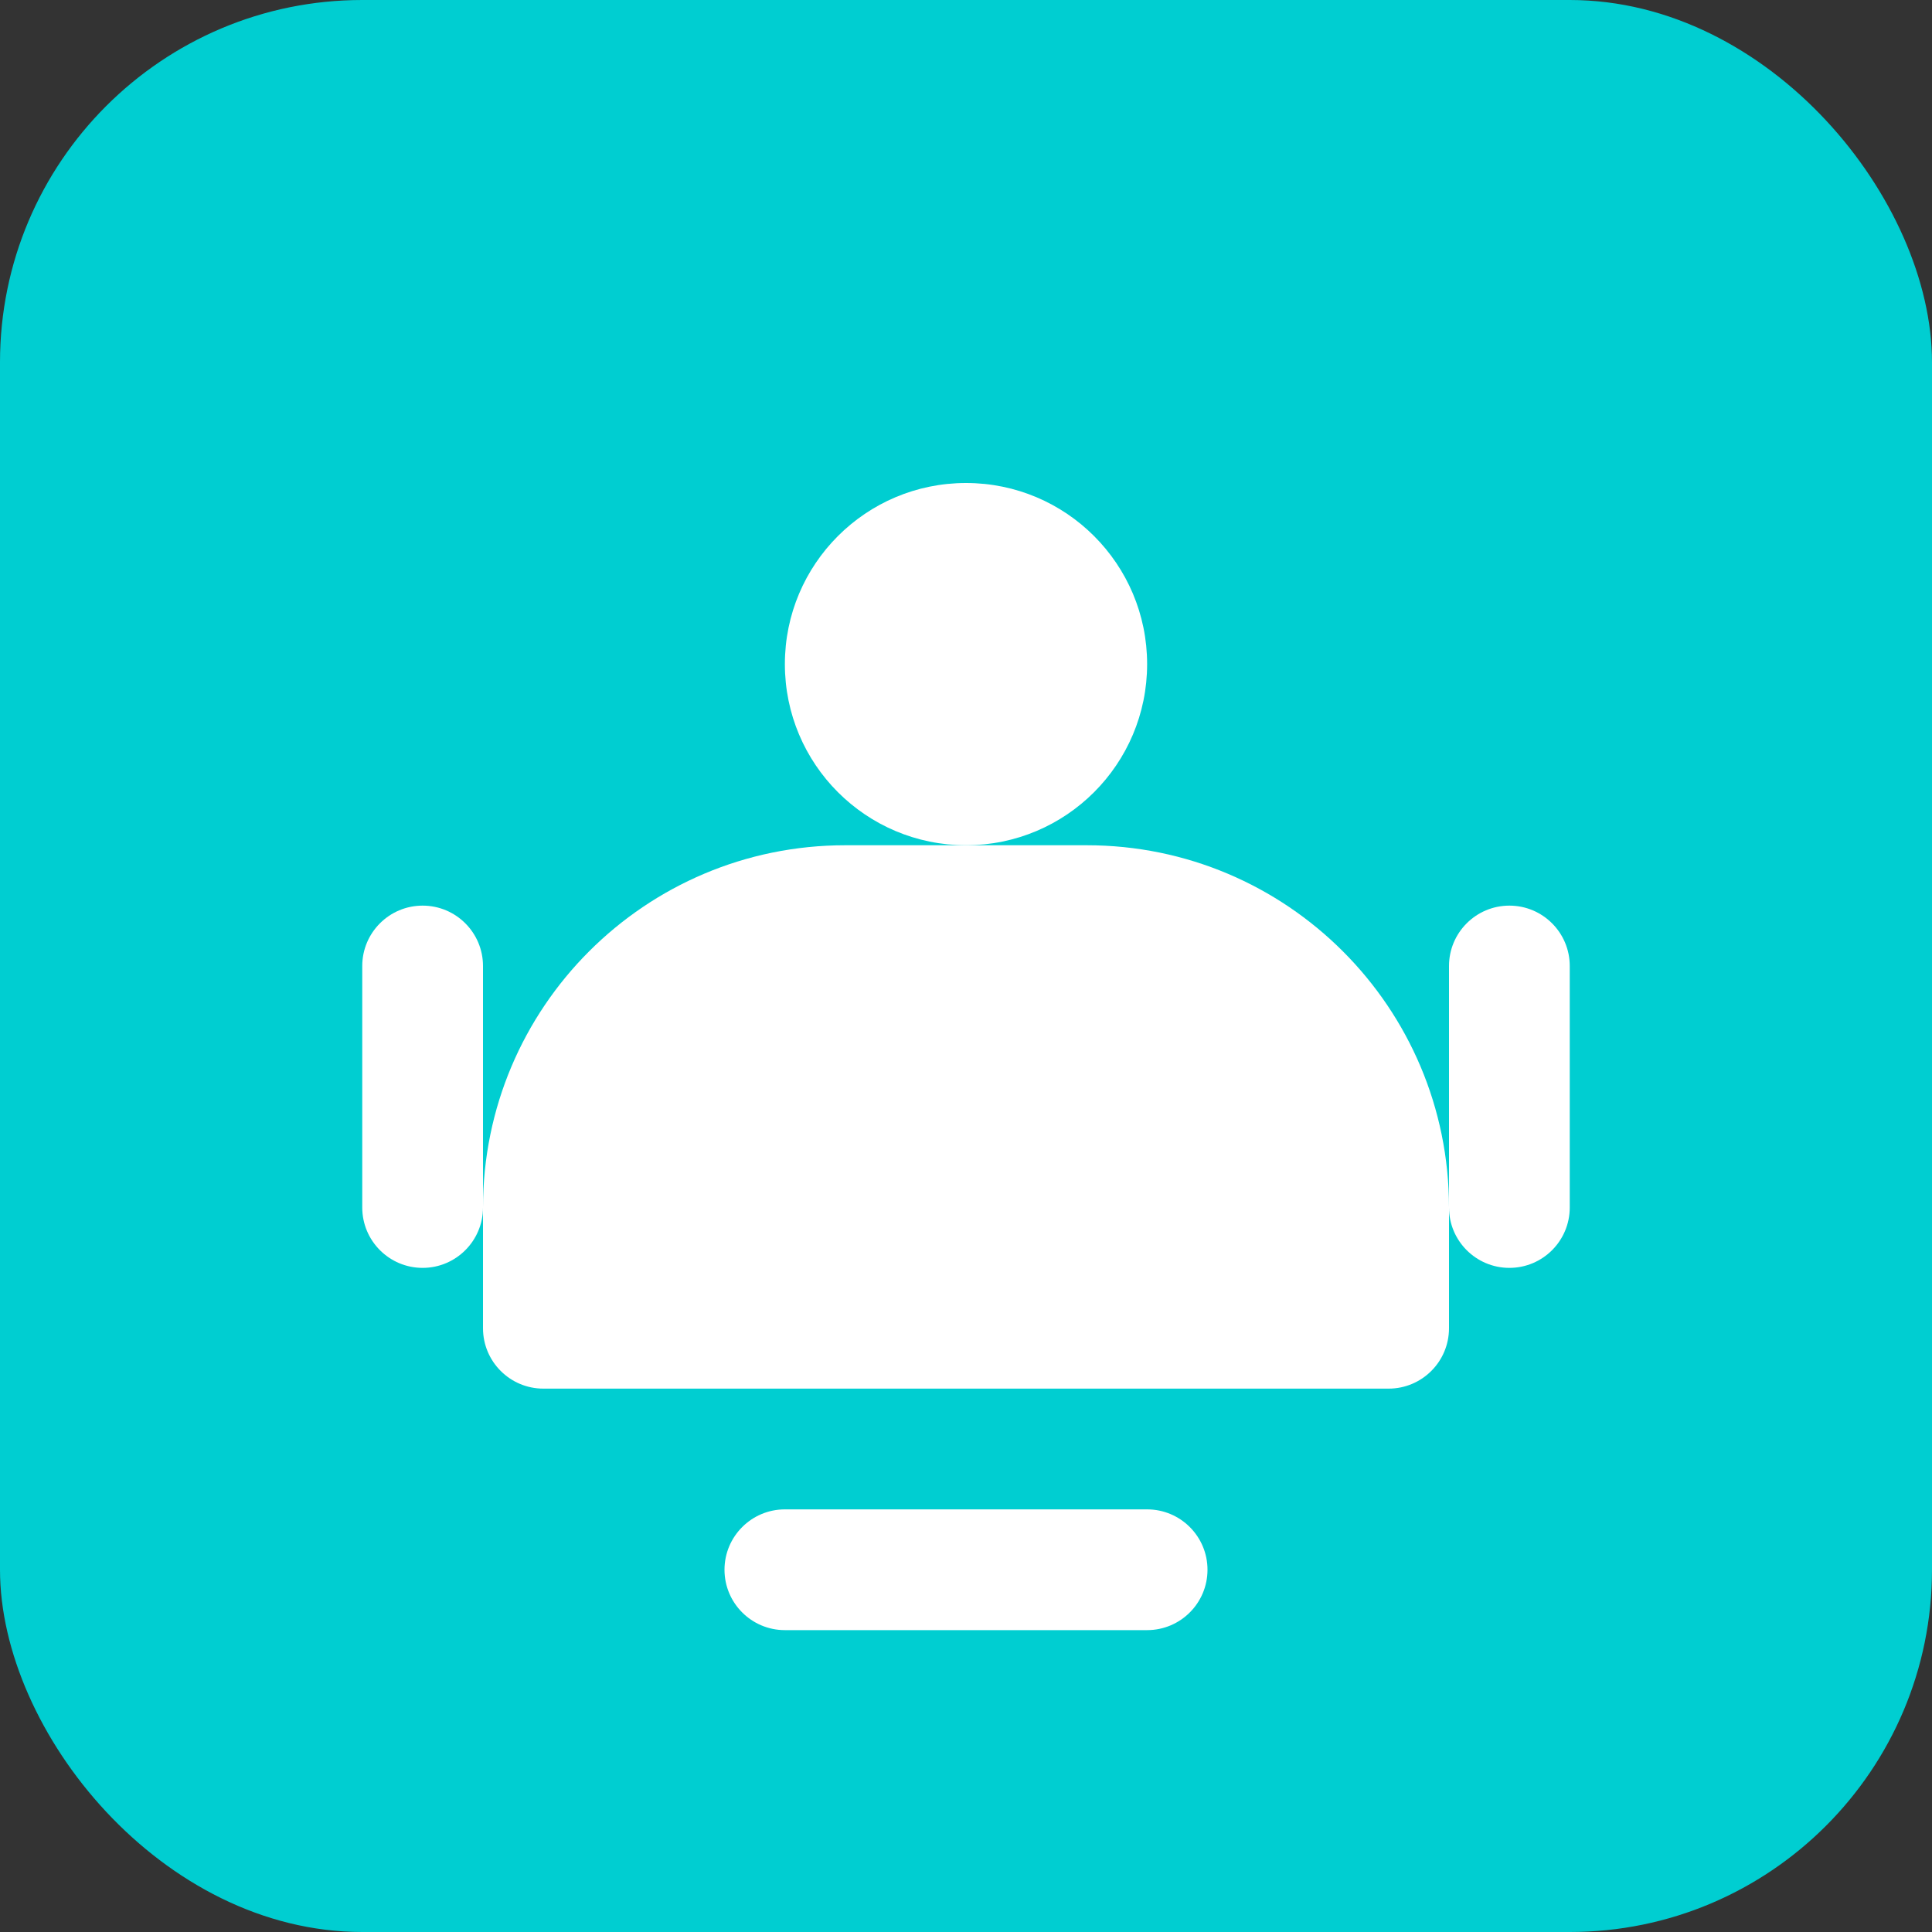 <svg width="32" height="32" viewBox="0 0 32 32" fill="none" xmlns="http://www.w3.org/2000/svg">
  <rect x="0" y="0" width="32" height="32" fill="#333333" stroke="none"/>
  <rect width="32" height="32" rx="6" fill="#00CED1"/>
  <path d="M8 20C8 16.686 10.686 14 14 14H18C21.314 14 24 16.686 24 20V22C24 22.552 23.552 23 23 23H9C8.448 23 8 22.552 8 22V20Z" fill="white"/>
  <circle cx="16" cy="11" r="3" fill="white"/>
  <path d="M12 26C12 25.448 12.448 25 13 25H19C19.552 25 20 25.448 20 26C20 26.552 19.552 27 19 27H13C12.448 27 12 26.552 12 26Z" fill="white"/>
  <path d="M6 16C6 15.448 6.448 15 7 15C7.552 15 8 15.448 8 16V20C8 20.552 7.552 21 7 21C6.448 21 6 20.552 6 20V16Z" fill="white"/>
  <path d="M24 16C24 15.448 24.448 15 25 15C25.552 15 26 15.448 26 16V20C26 20.552 25.552 21 25 21C24.448 21 24 20.552 24 20V16Z" fill="white"/>
</svg>